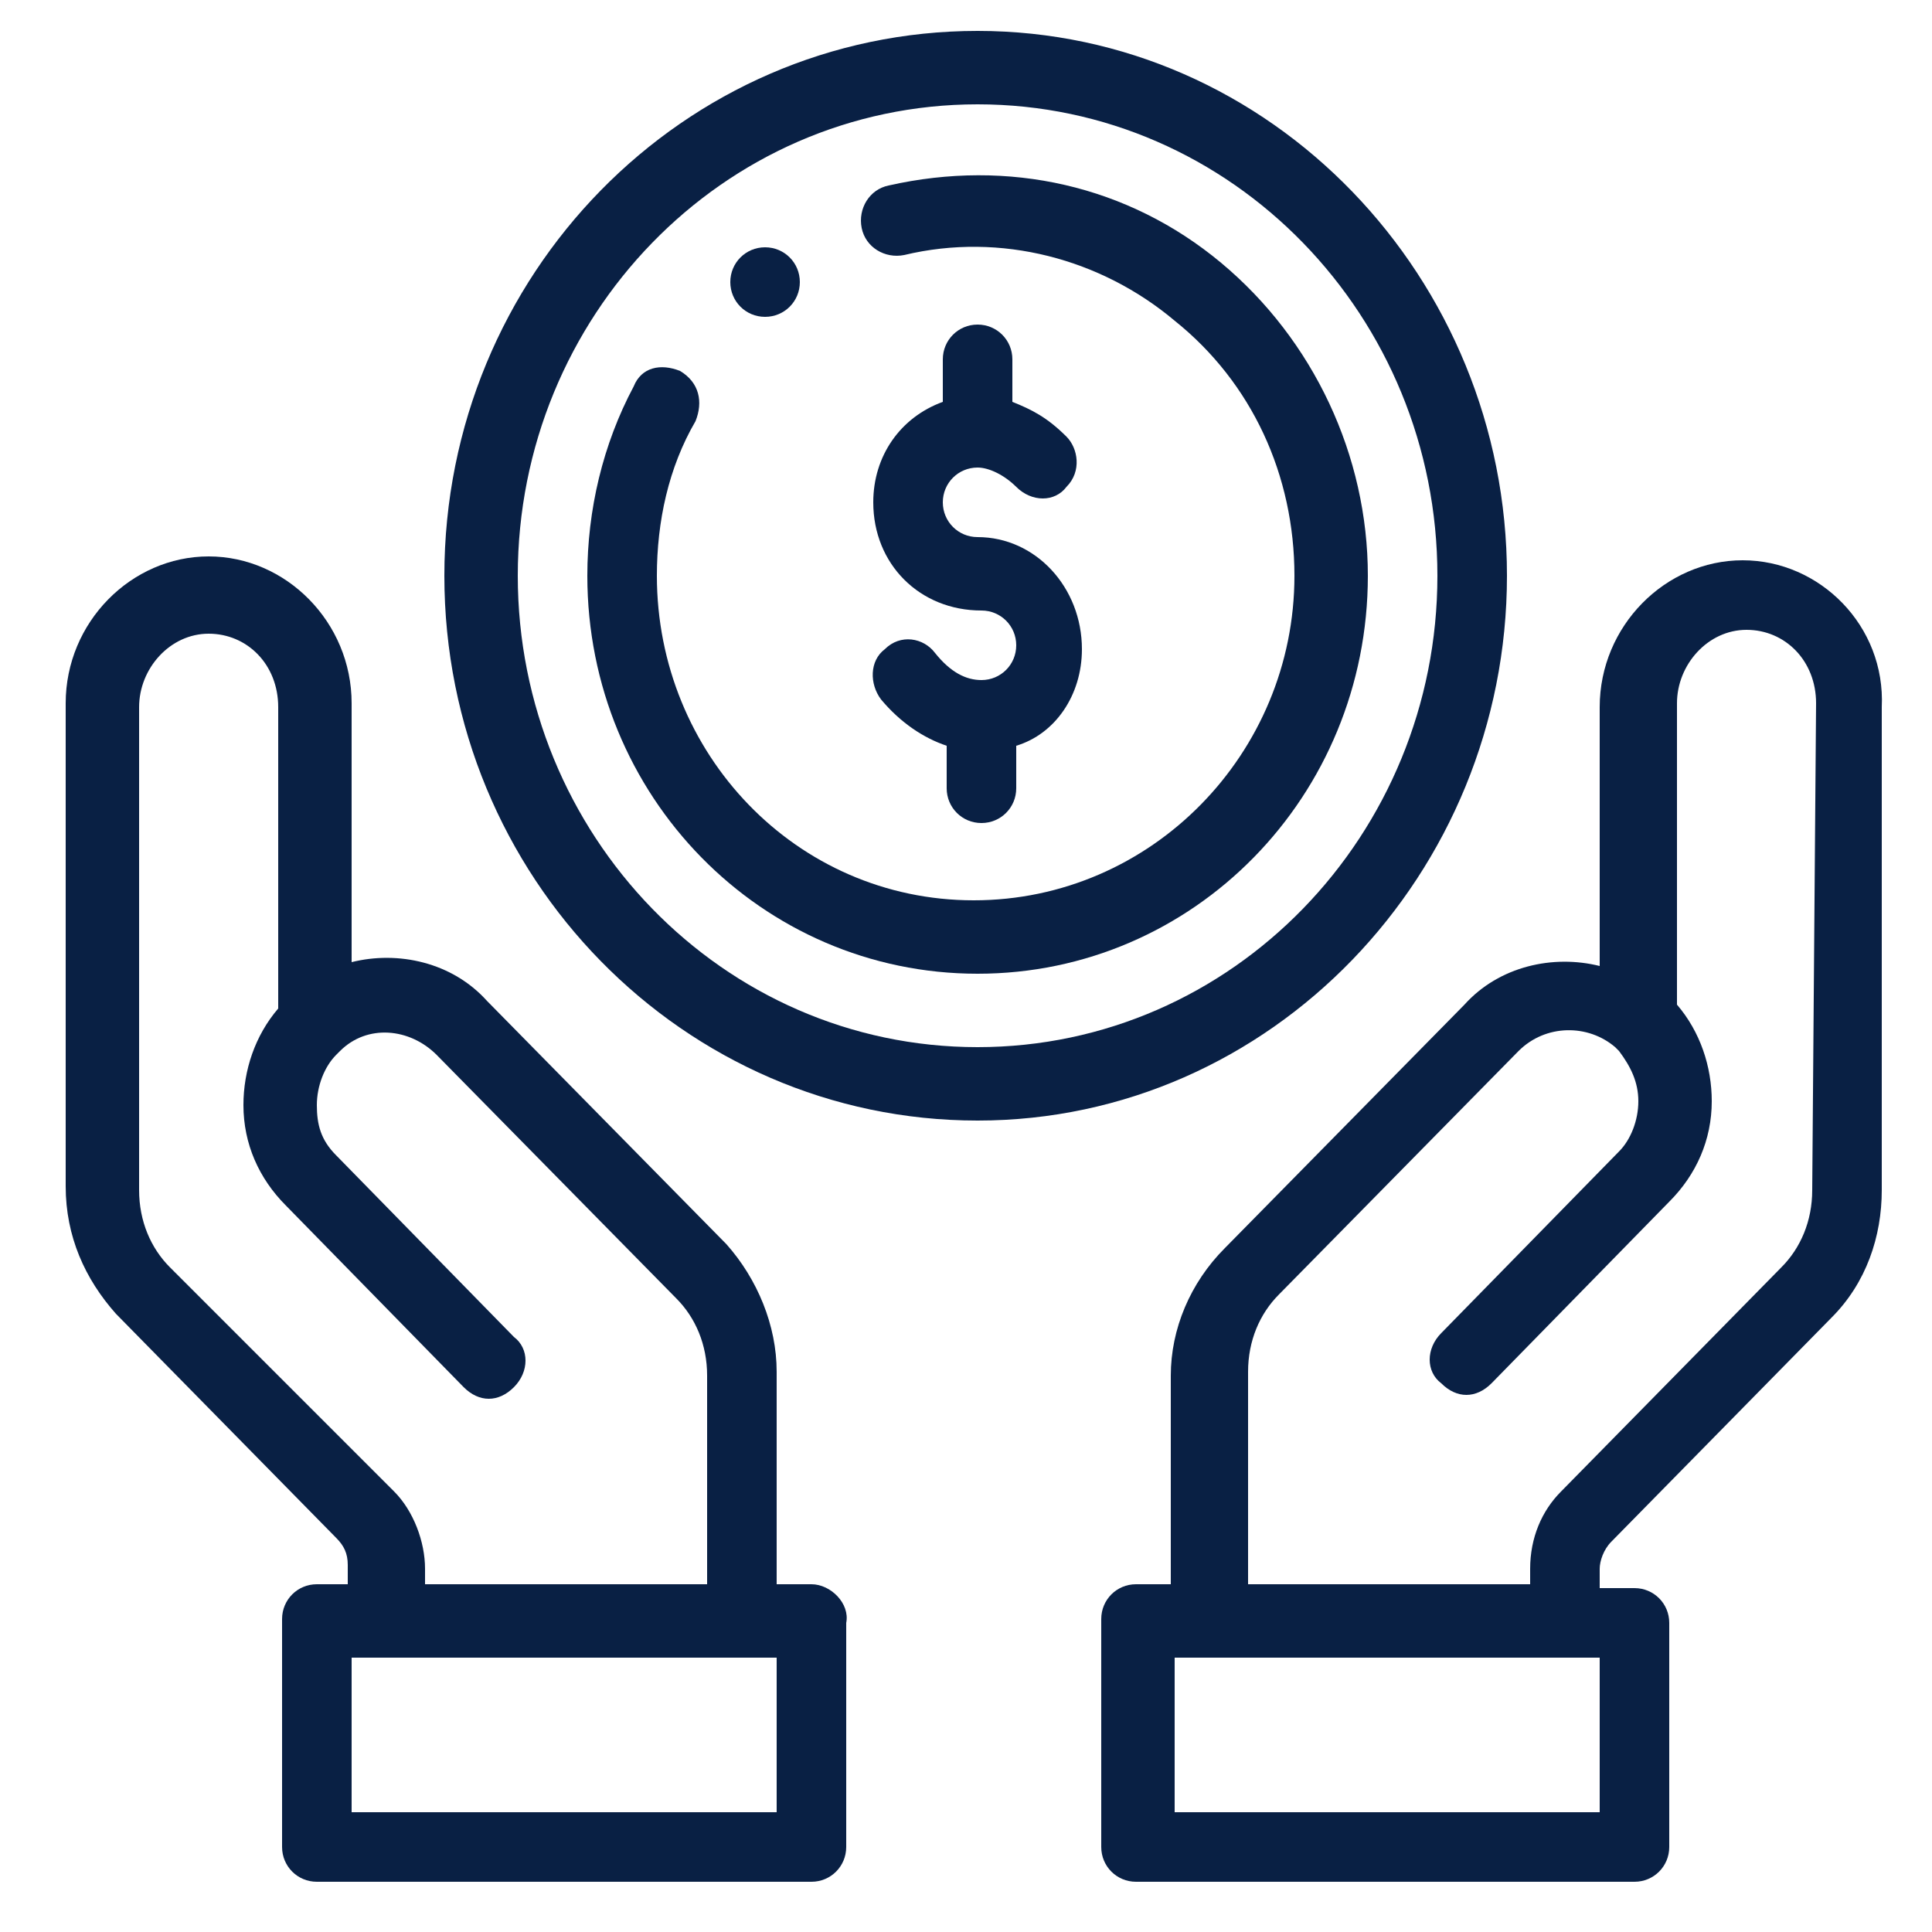 <?xml version="1.0" encoding="utf-8"?>
<!-- Generator: Adobe Illustrator 22.0.1, SVG Export Plug-In . SVG Version: 6.00 Build 0)  -->
<svg version="1.1" id="Capa_1" xmlns="http://www.w3.org/2000/svg" xmlns:xlink="http://www.w3.org/1999/xlink" x="0px" y="0px"
	 viewBox="0 0 50 50" style="enable-background:new 0 0 50 50;" xml:space="preserve">
<style type="text/css">
	.st0{display:none;}
	.st1{display:inline;}
	.st2{fill:#02B42F;}
	.st3{display:inline;fill:#02B42F;}
	.st4{fill:#092044;}
</style>
<g id="Capa_1_1_" class="st0">
	<g class="st1">
		<path class="st2" d="M20.1,35.7L20.1,35.7c-2.9,0.1-5.1,0.9-6.3,2.4v-1.6c3.6-0.3,6.3-3.3,6.3-6.9c0-3.8-3.1-6.9-6.9-6.9
			s-6.9,3.1-6.9,6.9c0,3.5,2.7,6.5,6.2,6.9v1.6C11.2,36.5,9,35.7,6,35.6c-0.2,0-0.4,0.1-0.5,0.2s-0.2,0.3-0.2,0.5
			c0,0.1,0.1,1.9,1.1,3.8c1.2,2.5,3.3,3.9,6,4.1v4.2c0,0.4,0.3,0.7,0.7,0.7c0.4,0,0.7-0.3,0.7-0.7v-4.1c2.6-0.2,4.7-1.7,5.9-4.1
			c1-1.9,1.1-3.7,1.1-3.8c0-0.2-0.1-0.4-0.2-0.5C20.5,35.7,20.4,35.7,20.1,35.7z M7.7,39.5c-0.5-1-0.7-1.9-0.9-2.5
			c2.3,0.2,3.9,1,4.8,2.2c0.9,1.3,0.8,2.8,0.7,3.7C10.2,42.6,8.7,41.5,7.7,39.5z M7.6,29.6c0-3.1,2.5-5.6,5.6-5.6s5.6,2.5,5.6,5.6
			s-2.5,5.6-5.6,5.6S7.6,32.6,7.6,29.6z M19.4,37.1c-0.1,0.6-0.4,1.6-0.9,2.5c-1,2-2.6,3.1-4.6,3.3c-0.1-0.8-0.2-2.4,0.7-3.7
			C15.5,38,17.1,37.3,19.4,37.1z"/>
		<path class="st2" d="M45,13.8l-3.9-3.8c-0.3-0.2-0.7-0.2-0.9,0l-3.8,3.7c-0.2,0.2-0.3,0.5-0.2,0.8c0.1,0.3,0.4,0.4,0.7,0.4
			l1.4-0.1l0,0.1c-0.3,4.4-3.9,7.8-8.3,7.8c-3,0-5.8-1.6-7.3-4.2c-0.1-0.2-0.2-0.3-0.4-0.3c-0.2,0-0.4,0-0.5,0.1
			c-0.2,0.1-0.3,0.2-0.3,0.4s0,0.4,0.1,0.5c1.7,3,5,4.9,8.4,4.9c5.1,0,9.4-4,9.7-9.1l0.1-0.8c0-0.2,0-0.4-0.2-0.5s-0.3-0.2-0.5-0.2
			l-0.4,0l2.1-2l2.2,2.1c-0.2,0-0.4,0.1-0.5,0.2s-0.2,0.3-0.2,0.5l0,1.1c-0.2,3.1-1.6,5.9-3.9,8c-2.3,2.1-5.3,3.3-8.4,3.3
			c-2.4,0-4.7-0.7-6.7-2c-1.9-1.3-3.5-3-4.5-5.1c-0.2-0.3-0.6-0.5-0.9-0.3c-0.2,0.1-0.3,0.2-0.4,0.4s0,0.4,0,0.5
			c1.1,2.3,2.8,4.3,5,5.7c2.1,1.3,4.5,2.1,6.9,2.2v5.3c-1.5-1.9-4.2-3-7.9-3.1c-0.2,0-0.4,0.1-0.5,0.2c-0.1,0.1-0.2,0.3-0.2,0.5
			c0,0.1,0.2,2.2,1.3,4.4c1.1,2,3.2,4.4,7.2,4.8v8.3c0,0.4,0.3,0.7,0.7,0.7s0.7-0.3,0.7-0.7v-8.3c4.1-0.3,6.2-2.7,7.3-4.8
			c1.2-2.2,1.3-4.4,1.3-4.4c0-0.2,0-0.4-0.2-0.5c-0.1-0.1-0.3-0.2-0.5-0.2c-3.8,0.2-6.5,1.2-8,3.2V28c3.2-0.2,6.1-1.5,8.5-3.6
			c2.5-2.3,4-5.5,4.3-9V15l1.1,0c0,0,0,0,0,0c0.3,0,0.5-0.2,0.6-0.4C45.3,14.3,45.2,14,45,13.8z M31.7,34.4c1.1-1.6,3.2-2.5,6.2-2.8
			c-0.1,0.8-0.4,2-1.1,3.2c-1.3,2.4-3.3,3.7-6,4C30.7,37.8,30.5,36,31.7,34.4z M29.3,38c0,0.3-0.1,0.5-0.1,0.8
			c-2.7-0.3-4.7-1.6-5.9-4c-0.6-1.2-0.9-2.4-1.1-3.1c3,0.2,5.1,1.2,6.2,2.8c0.5,0.7,0.8,1.6,0.9,2.6V38z"/>
		<path class="st2" d="M18.7,18.7c0.1,0.1,0.3,0.2,0.5,0.2s0.4-0.1,0.5-0.2l4-3.9c0-0.1,0.1-0.1,0.1-0.2c0.1-0.2,0.1-0.4,0-0.6
			c-0.1-0.2-0.4-0.4-0.6-0.4h0l0,0l-1.4,0.1l0-0.1c0.3-4.4,4-7.8,8.3-7.8h0.1c3,0,5.8,1.7,7.2,4.3c0.1,0.2,0.2,0.3,0.4,0.3
			c0.2,0.1,0.4,0,0.5-0.1c0.3-0.2,0.4-0.6,0.3-0.9c-1.7-3-4.9-4.9-8.4-5c0,0,0,0-0.1,0c-5.1,0-9.3,3.9-9.7,9l-0.1,0.8
			c0,0.2,0,0.4,0.2,0.5c0.1,0.1,0.1,0.1,0.2,0.2S21,15,21,15h0l0,0l0.4,0l-2.3,2.3l-2.3-2.4l0.4,0c0.4,0,0.6-0.3,0.6-0.7v-1.1
			c0.3-3.1,1.7-5.9,4-8c2.3-2.1,5.2-3.2,8.3-3.2h0.1c2.4,0,4.7,0.7,6.7,2c1.9,1.3,3.5,3.1,4.4,5.2c0.2,0.3,0.6,0.5,0.9,0.3
			s0.5-0.6,0.3-0.9c-1.1-2.3-2.8-4.3-4.9-5.7c-2.2-1.5-4.8-2.2-7.4-2.3h-0.1c-3.4,0-6.7,1.3-9.2,3.6c-2.5,2.3-4.1,5.5-4.4,9v0.5
			l-1.3,0.1c-0.3,0-0.5,0.2-0.6,0.4s0,0.5,0.1,0.7L18.7,18.7z"/>
		<path class="st2" d="M32.3,12.3c0.3,0,0.7-0.2,0.7-0.7s-0.3-0.7-0.7-0.7h-1.9V9.3c0-0.4-0.2-0.7-0.6-0.7c-0.5,0-0.6,0.2-0.6,0.7
			v1.6h-1.9c-0.4,0-0.6,0.3-0.6,0.7v2.3c0,0.4,0.3,0.7,0.6,0.7h4.4v0.9h-4.4c-0.3,0-0.6,0.2-0.6,0.7c0,0.5,0.3,0.7,0.6,0.7h1.9v1.6
			c0,0.4,0.2,0.7,0.6,0.7c0.5,0,0.6-0.2,0.6-0.7V17h1.9c0.3,0,0.7-0.3,0.7-0.7v-2.3c0-0.4-0.3-0.7-0.7-0.7h-4.4v-0.9
			C27.8,12.3,32.3,12.3,32.3,12.3z"/>
		<path class="st2" d="M13.7,33.4v-1.4h1.6c0.3,0,0.5-0.3,0.5-0.6v-1.9c0-0.3-0.2-0.6-0.5-0.6h-3.6v-0.8h3.6c0.3,0,0.5-0.2,0.5-0.6
			s-0.2-0.6-0.5-0.6h-1.6v-1.4c0-0.4-0.1-0.6-0.5-0.6s-0.5,0.2-0.5,0.6v1.4h-1.6c-0.3,0-0.5,0.3-0.5,0.6v1.9c0,0.3,0.2,0.6,0.5,0.6
			h3.6v0.8h-3.6c-0.3,0-0.5,0.2-0.5,0.6s0.2,0.6,0.5,0.6h1.6v1.4c0,0.4,0.1,0.6,0.5,0.6S13.7,33.8,13.7,33.4z"/>
	</g>
</g>
<g id="Capa_2_1_" class="st0">
	<path class="st3" d="M49.4,31.8c-0.2-1.1-0.9-2-1.9-2.4c-1-0.4-2.1-0.3-3.1,0.3c-1.3,0.9-2.6,1.7-3.9,2.6c-0.6,0.4-1.2,0.8-1.8,1.2
		c0,0,0,0-0.1,0V21.8c0.1,0.1,0.2,0.2,0.3,0.3c0.5,0.5,1,0.9,1.5,1.3c1.1,1,2.7,0.9,3.7-0.2c1-1.1,1-2.7,0-3.7
		c-1.1-1.1-2.2-2.1-3.3-3.2l-0.7-0.7c-0.4-0.4-1-0.4-1.3,0c-0.4,0.4-0.3,0.9,0.1,1.3c0.1,0.1,0.2,0.2,0.3,0.3l3.6,3.4
		c0.3,0.3,0.4,0.6,0.3,0.9c0,0.1-0.2,0.6-0.6,0.5c-0.3,0-0.6-0.2-0.9-0.4c-4.4-4.1-8.8-8.2-13.1-12.3L26,7.2c-0.7-0.6-1.1-0.6-1.8,0
		L10.3,20.4c-0.6,0.6-1.2,1.1-1.8,1.7c-0.3,0.3-0.7,0.3-1,0.1C7.2,22,7,21.6,7.2,21.3c0.1-0.2,0.2-0.4,0.5-0.6
		c4-3.8,8.1-7.6,12.1-11.4l4.5-4.3c0.6-0.6,1-0.6,1.6,0l7.5,7.1c0.7,0.7,1.5,1.4,2.2,2.1c0.2,0.2,0.5,0.3,0.7,0.3
		c0.2,0,0.5-0.1,0.6-0.3c0.3-0.4,0.3-0.9,0-1.3c0-0.1-0.1-0.1-0.2-0.2l-3.2-3c-2.2-2-4.3-4.1-6.5-6.1c-1.2-1.1-2.7-1.1-3.9,0
		c-0.4,0.4-0.9,0.8-1.3,1.2l-3.6,3.4v0c0-1.2-0.5-1.7-1.7-1.7c-1.1,0-2.2,0-3.3,0c-1.2,0-1.7,0.5-1.7,1.7V9c0,1.6,0,3.2,0,4.9
		c0,0.3-0.1,0.5-0.3,0.7c-1.2,1.1-2.3,2.2-3.5,3.2l-1.7,1.6C5.4,20.2,5.1,21,5.3,22c0.2,1,0.9,1.7,1.8,2C8,24.3,9,24.1,9.7,23.4
		c0.5-0.4,0.9-0.9,1.4-1.3l0.3-0.3v5.1l-2.7-0.1c0-0.1,0-0.2,0-0.2c-0.1-1.4-1-2.4-2.3-2.6c-1-0.1-2.1-0.1-3.1,0
		c-1.1,0.1-1.9,0.8-2.3,2.2l0,11.6l0.1,0.1c0.2,0.2,0.6,0.7,1.2,0.5c0.6-0.2,0.6-0.8,0.6-1.2c0-3.4,0-6.7,0-10.1
		c0-1,0.2-1.2,1.2-1.2h0.2c0.5,0,1,0,1.4,0c0.7,0,1,0.3,1,1c0,3.8,0,7.6,0,11.4v3.3c0,0.4,0,0.8,0,1.2c0,0.6-0.3,1-0.9,1
		c-0.7,0-1.4,0-2,0c-0.6,0-0.9-0.3-0.9-0.9c0-0.2,0-0.5,0-0.7V42c0-0.3,0-0.9-0.5-1.2c-0.6-0.3-1,0.1-1.2,0.4L1,41.3v2.1l0.1,0.1
		c0,0,0,0,0,0c0.4,1.3,1.3,2,2.6,2c0.5,0,0.9,0,1.4,0h0.4c1.8,0,2.7-0.8,3-2.5l6.2,2.4c1.1,0.4,2.2,0.8,3.3,1.3
		c0.5,0.2,1,0.3,1.5,0.3c0.6,0,1.2-0.1,1.8-0.2c0.2,0,0.4-0.1,0.6-0.1c1.5-0.2,3.1-0.4,4.6-0.7c2.5-0.4,5.1-0.7,7.6-1.1
		c2.3-0.3,4-1.1,5.3-2.5c0.5-0.5,1.1-1,1.7-1.5c0.3-0.2,0.5-0.5,0.8-0.7l6.2-5.6C49.3,33.9,49.6,32.9,49.4,31.8z M28,23.2v8
		l-5.7-0.7v-7.4C22.3,23.2,28,23.2,28,23.2z M36.9,34.4c0,0.3-0.1,0.4-0.2,0.5c-0.2,0.1-0.3,0.2-0.5,0.3c-0.8,0.8-1.7,0.8-2.8,0.6
		l0-0.1c0-0.2,0-0.4-0.1-0.6c-0.3-1.8-1.4-3-3.2-3.6c-0.2-0.1-0.2-0.1-0.2-0.3c0-2,0-3.9,0-5.9l0-2.1c0-1.5-0.5-2-1.9-2l0,0l-5.7,0
		c-0.7,0-1.1,0.1-1.4,0.4c-0.3,0.3-0.4,0.7-0.4,1.4l0,7.1c-0.1,0-0.1,0-0.2,0c-0.2-0.1-0.5-0.2-0.7-0.3c-0.6-0.2-1.2-0.4-1.8-0.7
		c-1.5-0.8-2.8-1.5-4.3-1.8v-2.7c0-1.4,0-2.9,0-4.3c0-0.1,0.1-0.3,0.1-0.4c3.5-3.3,6.9-6.5,10.4-9.8L25,9.1C25,9,25.1,9,25.1,9
		l3.5,3.3c2.7,2.5,5.4,5,8,7.5c0.2,0.2,0.3,0.4,0.3,0.6C36.9,25,36.9,29.7,36.9,34.4z M29.2,33.2c1.2,0.2,2.1,1.2,2.2,2.4
		c-0.1,0-0.1,0-0.2,0c-3.8-0.3-7.6-0.7-11.3-1l-0.7-0.1c-0.5,0-1.1-0.1-1.6-0.1c-0.4,0-0.7,0-0.9,0.2c-0.2,0.2-0.3,0.4-0.3,0.6
		c0,0.5,0.4,1,1,1l3.7,0.3c1.4,0.1,2.8,0.2,4.1,0.4c0.9,0.1,1.8,0.2,2.6,0.2c1.4,0.1,2.8,0.3,4.3,0.4c1,0.1,2.1,0.1,3.1,0.2
		c0.3,0,0.7-0.2,0.9-0.3c3.1-2,6.2-4.1,9.2-6.2c0.5-0.3,0.9-0.4,1.3-0.3c0.5,0.1,0.8,0.5,0.9,1c0.1,0.5,0,0.9-0.4,1.3
		c-0.6,0.6-1.3,1.2-2,1.8c-0.3,0.2-0.5,0.5-0.8,0.7c-0.6,0.6-1.3,1.1-1.9,1.7c-1.4,1.3-2.9,2.6-4.3,3.9c-1,1-2.3,1.5-3.9,1.7
		c-2.6,0.4-5.3,0.7-7.9,1.1c-1.2,0.2-2.4,0.3-3.5,0.5c-0.2,0-0.5,0.1-0.7,0.1c-0.6,0.1-1.3,0.2-2,0.2c-0.5,0-1,0-1.4-0.2
		c-2.4-0.9-4.8-1.8-7.2-2.7l-2.6-1c-0.2-0.1-0.2-0.1-0.2-0.2c0-3.2,0-6.4,0-9.6v-2.6c2.7-0.1,5,0.4,7,1.5c2.2,1.3,4.8,2.1,7.9,2.3
		c1.8,0.2,3.5,0.4,5.2,0.6L29.2,33.2z M13.5,12.5V8.3h2.8v0.2c0,0.4,0,0.9,0,1.3c0,0,0,0.1-0.1,0.1C15.3,10.8,14.4,11.7,13.5,12.5z"
		/>
</g>
<g id="Capa_3" class="st0">
	<g class="st1">
		<path class="st2" d="M19.8,7.1c0.5,0,0.9,0,1.5,0c0,3,0,5.9,0,8.8c0.6,0,1.1,0,1.6,0c0-0.2,0-0.4,0-0.5c0-1.7,0-3.3,0-5
			c0-1.3,0-2.6,0-3.9c0-0.6-0.3-0.9-0.9-0.9c-0.1,0-0.2,0-0.2,0c0.9-0.9,1.9-1.8,2.7-2.7c0.9,0.9,1.8,1.8,2.7,2.7
			c-0.9,0.1-1,0.3-1,1.3c0,2.9,0,5.7,0,8.6c0,0.2,0,0.4,0,0.6c0.6,0,1.1,0,1.6,0c0-2.9,0-5.8,0-8.8c0.5,0,1,0,1.5,0
			c0.4,0,0.7-0.1,0.8-0.5s0-0.7-0.2-0.9c-1.6-1.6-3.3-3.2-4.9-4.9c-0.3,0-0.6,0-0.9,0c-1.6,1.6-3.2,3.2-4.9,4.8
			c-0.3,0.3-0.4,0.6-0.3,1C19.1,7,19.4,7.1,19.8,7.1z"/>
		<path class="st2" d="M37.4,33.8c-1.3-0.9-2.6-1.8-3.8-2.7c-0.2-0.1-0.3-0.4-0.3-0.6c0-1.3,0-2.6,0-3.9c0-0.6-0.3-0.9-0.8-0.9
			c-1,0-2.1,0-3.1,0c-0.6,0-0.8,0.3-0.9,0.9c0,0.3,0,0.5,0,0.9c-0.2-0.1-0.3-0.2-0.5-0.3c-1-0.7-1.9-1.4-2.9-2
			c-0.5-0.4-0.8-0.4-1.3,0c-4,2.9-8.1,5.7-12.1,8.6c-0.2,0.2-0.5,0.4-0.6,0.6c-0.6,0.8-0.6,2.1,0.1,2.8c0.7,0.8,1.9,1,2.9,0.3
			c0.5-0.3,1-0.7,1.6-1.2c0,0.3,0,0.4,0,0.6c0,3.3,0,6.7,0,10c0,1.3,0.6,1.9,1.9,1.9c4.6,0,9.2,0,13.8,0c1.3,0,1.9-0.6,1.9-1.9
			c0-3.3,0-6.7,0-10c0-0.2,0-0.4,0-0.7c0.6,0.4,1,0.8,1.5,1.1c0.6,0.5,1.3,0.6,2,0.3c0.8-0.3,1.3-0.8,1.5-1.7
			C38.5,35.1,38.2,34.3,37.4,33.8z M31.6,27.2c0,0.8,0,1.6,0,2.4c-0.5-0.4-1-0.7-1.4-1c-0.1-0.1-0.2-0.2-0.2-0.4c0-0.4,0-0.7,0-1.1
			C30.6,27.2,31.1,27.2,31.6,27.2z M23.6,47.2c-1,0-2.1,0-3.1,0c0-1.6,0-3.2,0-4.8c0.8,0,1.6,0,2.4,0c0.2,0,0.5,0,0.7,0
			C23.6,44,23.6,45.6,23.6,47.2z M31.6,47.2c-2.1,0-4.2,0-6.4,0c0-0.2,0-0.3,0-0.5c0-1.6,0-3.2,0-4.9c0-0.7-0.3-1-1-1
			c-1.5,0-2.9,0-4.4,0c-0.8,0-1,0.3-1,1c0,1.8,0,3.5,0,5.3c-0.5,0-1,0-1.6,0c0-0.2,0-0.3,0-0.5c0-3.7,0-7.5,0-11.2
			c0-0.3,0.1-0.5,0.4-0.7c2.3-1.7,4.5-3.3,6.9-5c1.8,1.3,3.5,2.6,5.3,3.9c0.5,0.4,1.1,0.8,1.7,1.2c0.1,0.1,0.2,0.3,0.2,0.5
			c0,3.9,0,7.8,0,11.7C31.7,47.1,31.6,47.1,31.6,47.2z M36.6,35.9c-0.2,0.3-0.6,0.3-1,0.1c-1.4-1-2.8-2-4.2-3
			c-2.1-1.5-4.2-3.1-6.3-4.6c-0.6-0.5-0.8-0.5-1.5,0c-3.4,2.5-6.8,5-10.2,7.5c-0.6,0.4-0.9,0.4-1.2,0.1s-0.1-0.7,0.4-1.1
			c3.8-2.7,7.6-5.4,11.4-8c0.1-0.1,0.2-0.1,0.4-0.2c2.4,1.7,4.8,3.4,7.1,5c1.5,1.1,3,2.1,4.5,3.2c0.1,0.1,0.2,0.1,0.3,0.2
			C36.8,35.2,36.8,35.6,36.6,35.9z"/>
		<path class="st2" d="M45.8,13.7c-1.5-1.5-3-3-4.5-4.6c-0.5-0.5-0.9-0.5-1.4,0c-1.5,1.5-3,3-4.5,4.6c-0.3,0.3-0.5,0.6-0.3,1
			c0.2,0.4,0.5,0.5,0.9,0.5c0.5,0,0.9,0,1.5,0c0,3,0,5.9,0,8.8c0.6,0,1.1,0,1.6,0c0-3.2,0-6.4,0-9.6c0-0.4-0.3-0.7-0.7-0.8
			c-0.1,0-0.3,0-0.4-0.1c0.9-0.9,1.8-1.8,2.7-2.7c0.9,0.9,1.8,1.8,2.7,2.7c-1,0.2-1.1,0.3-1.1,1.4c0,2.8,0,5.6,0,8.5
			c0,0.2,0,0.4,0,0.6c0.6,0,1.1,0,1.6,0c0-2.9,0-5.8,0-8.8c0.5,0,1,0,1.4,0c0.4,0,0.7-0.1,0.9-0.5C46.2,14.2,46,13.9,45.8,13.7z"/>
		<path class="st2" d="M12.6,20c-0.8,0-1,0.2-1,1.2c0,2.9,0,5.8,0,8.7c0,0.2,0,0.3,0,0.5c0.6,0,1.1,0,1.6,0c0-2.9,0-5.8,0-8.8
			c0.5,0,1,0,1.4,0c0.4,0,0.8-0.1,0.9-0.5c0.2-0.4,0-0.7-0.3-1c-1.5-1.5-3-3-4.5-4.5c-0.5-0.5-0.9-0.5-1.4,0c-1.5,1.5-3,3-4.5,4.5
			c-0.3,0.3-0.5,0.6-0.3,1c0.2,0.4,0.5,0.5,0.9,0.5c0.5,0,0.9,0,1.4,0c0,3,0,5.9,0,8.8c0.6,0,1.1,0,1.6,0c0-1.5,0-2.9,0-4.3
			c0-1.7,0-3.4,0-5.1c0-0.7-0.3-1-0.9-1c-0.1,0-0.1,0-0.1,0c0.9-0.9,1.8-1.9,2.6-2.6C10.9,18.2,11.8,19.1,12.6,20z"/>
		<path class="st2" d="M37.3,28.7c0.5,0,1,0,1.5,0c0-1.1,0-2.1,0-3.1c-0.5,0-1,0-1.5,0C37.3,26.7,37.3,27.7,37.3,28.7z"/>
		<path class="st2" d="M27.6,20.7c0-1.1,0-2.1,0-3.1c-0.5,0-1,0-1.5,0c0,1.1,0,2.1,0,3.1C26.6,20.7,27.1,20.7,27.6,20.7z"/>
		<path class="st2" d="M22.8,17.6c-0.5,0-1,0-1.5,0c0,0.5,0,1,0,1.5c0.5,0,1,0,1.5,0C22.8,18.6,22.8,18.1,22.8,17.6z"/>
		<path class="st2" d="M37.3,32c0.5,0,1,0,1.5,0c0-0.5,0-1,0-1.5c-0.5,0-1,0-1.5,0C37.3,31,37.3,31.5,37.3,32z"/>
		<path class="st2" d="M6.9,32c0,0.5,0,1,0,1.5c0.5,0,1,0,1.5,0c0-0.5,0-1,0-1.5C7.9,32,7.4,32,6.9,32z"/>
		<path class="st2" d="M42.1,33.6c0.5,0,1,0,1.5,0c0-0.5,0-1,0-1.5c-0.5,0-1,0-1.5,0C42.1,32.6,42.1,33,42.1,33.6z"/>
		<path class="st2" d="M6.9,36.8c0.5,0,1,0,1.5,0c0-0.5,0-1,0-1.5c-0.6,0-1.1,0-1.6,0C6.9,35.8,6.9,36.3,6.9,36.8z"/>
		<path class="st2" d="M6.9,40c0.5,0,1,0,1.5,0c0-0.5,0-1,0-1.5c-0.5,0-1,0-1.5,0C6.9,39,6.9,39.5,6.9,40z"/>
		<path class="st2" d="M22.8,22.3c0-0.5,0-1,0-1.5c-0.5,0-1,0-1.5,0c0,0.5,0,1,0,1.5C21.8,22.3,22.3,22.3,22.8,22.3z"/>
		<path class="st2" d="M43.7,27.2c-0.5,0-1,0-1.5,0c0,0.5,0,1,0,1.5c0.5,0,1,0,1.5,0C43.7,28.2,43.7,27.7,43.7,27.2z"/>
		<path class="st2" d="M27.7,36c0-1.8-1.5-3.2-3.2-3.2c-1.8,0-3.2,1.5-3.2,3.2c0,1.8,1.5,3.2,3.2,3.2C26.2,39.2,27.7,37.7,27.7,36z
			 M24.5,37.6c-0.9,0-1.6-0.7-1.6-1.6c0-0.9,0.7-1.6,1.6-1.6c0.9,0,1.6,0.7,1.6,1.6C26.1,36.9,25.3,37.6,24.5,37.6z"/>
		<path class="st2" d="M30,40.8c-0.5,0-1,0-1.5,0c-0.5,0-1.1,0-1.6,0c-0.6,0-0.9,0.3-0.9,0.8c0,1,0,2.1,0,3.1c0,0.6,0.3,0.9,0.9,0.9
			c1,0,2,0,3,0c0.6,0,0.9-0.3,0.9-0.9c0-1,0-2,0-3C30.9,41.1,30.6,40.8,30,40.8z M29.2,44c-0.5,0-1,0-1.5,0c0-0.5,0-1,0-1.5
			c0.5,0,1,0,1.5,0C29.2,42.9,29.2,43.4,29.2,44z"/>
	</g>
</g>
<g id="Capa_4" class="st0">
	<g class="st1">
		<path class="st2" d="M49,28.1c-0.4-1.2-1.3-2-2.6-2.3c-0.2,0-0.3-0.1-0.5-0.2c-0.2-0.1-0.3-0.1-0.5-0.2c-0.4-0.1-0.6-0.3-0.7-0.7
			c-0.6-1.7-1.5-3.3-2.8-4.6c-0.1-0.1-0.2-0.2-0.1-0.5c0.4-1.9,0.4-3.4,0.2-4.8c-0.2-1.8-1-2.4-2.8-2.2c-0.1,0-0.2,0-0.3,0.1
			c-2.1,0.4-4.1,1.3-5.7,2.1c-0.5,0.2-0.8,0.1-1.2,0c-0.1,0-0.1,0-0.2-0.1c0-0.1,0.1-0.2,0.1-0.3L32,14c0.2-0.8,0.3-1.5,0.5-2.3
			c0-0.3,0-0.5-0.2-0.7c-0.2-0.2-0.4-0.3-0.7-0.4c-0.5,0-0.9,0.3-1,0.8c0,0.1,0,0.2,0,0.3l0,0.1c-0.3,2.9-1.8,5.1-4.5,6.4
			c-0.3,0.1-0.6,0.1-1,0.1c-1.4,0-2.8,0-4.5,0h-0.1c-0.2,0-0.5,0-0.7-0.1c-3.2-1.3-5.1-4.7-4.6-8.2c0.5-3.3,3-5.9,6.2-6.5
			s6.5,0.9,8.1,3.8l0,0.1c0.1,0.1,0.1,0.2,0.2,0.3c0.3,0.4,0.8,0.5,1.2,0.3s0.6-0.7,0.4-1.2c-0.1-0.2-0.2-0.4-0.3-0.6
			c-2-3.4-5.8-5.2-9.6-4.6c-3.8,0.6-6.4,2.8-7.6,6.3c-1.2,3.6-0.5,6.8,2.1,9.7c0.4,0.4,0.8,0.7,1.2,1.1c0.1,0.1,0.1,0.1,0.2,0.2
			c-0.3,0.1-0.5,0.2-0.8,0.2c-0.5,0.2-0.7,0.6-0.5,1.1c0.1,0.5,0.5,0.7,1,0.6c0.1,0,0.2,0,0.4-0.1c0.1,0,0.2,0,0.2-0.1
			c0.4-0.1,0.8-0.2,1.2-0.2c0.9-0.2,1.8-0.4,2.8-0.5c2.2-0.2,4.4,0,6.9,0.8c0.8,0.2,1.2-0.1,1.4-0.5c0.2-0.6-0.1-1-0.8-1.2
			c-0.2,0-0.3-0.1-0.5-0.1c0.1-0.1,0.2-0.2,0.4-0.3c0.5-0.5,1.1-1,1.5-1.6c0.4-0.5,0.6-0.5,1-0.4l0.1,0c0.1,0,0.1,0,0.1,0l0,0
			c0,0,0,0,0,0.2l0,0.5c-0.1,0.8-0.1,1.5-0.1,2.3c0.2,2.5,2,4.4,4.5,4.8c2.6,0.5,4.2-0.3,5.1-2.4c0.7,0.8,1.4,2.1,1.8,3.4
			c0.3,0.9,0.9,1.5,1.8,1.7c0.5,0.2,1.1,0.4,1.7,0.5c0.6,0.2,0.8,0.5,0.8,1.1c0,1,0,1.9,0,2.8c0,0.7-0.2,1-0.9,1.2
			c-0.9,0.3-1.8,0.6-2.7,0.8c-0.7,0.2-1.2,0.6-1.5,1.1c-1.2,2.1-3,3.7-5.3,4.9c-0.6,0.3-0.9,0.8-1.1,1.5c-0.2,0.9-0.3,1.7-0.5,2.6
			c-0.1,0.7-0.2,1.3-0.4,2c0,0.3-0.1,0.3-0.3,0.3c-0.9,0-1.8,0-2.7,0c-0.3,0-0.3,0-0.4-0.3c-0.1-0.8-0.3-1.6-0.4-2.3l0-0.2
			c-0.2-0.8-0.8-1.3-1.6-1.2c-2.3,0.3-4.6,0.4-7.1,0.2c-1-0.1-1.5,0.3-1.7,1.3l-0.1,0.7c-0.1,0.5-0.2,1-0.3,1.6
			c0,0.2-0.1,0.3-0.3,0.3c-0.8,0-1.7,0-2.8,0c-0.2,0-0.3,0-0.3-0.2c-0.1-0.6-0.2-1.2-0.3-1.8c-0.2-0.8-0.3-1.7-0.5-2.5
			c-0.1-0.8-0.5-1.3-1.2-1.7c-1.6-0.9-2.9-2-3.9-3.4C8.9,34,8.2,31,8.7,27.2c0.4-3,1.6-5.4,3.7-7.3c0.4-0.4,0.9-0.7,1.4-1.1
			c0.2-0.1,0.4-0.3,0.6-0.5c0.5-0.4,0.6-0.9,0.4-1.3s-0.8-0.5-1.4-0.2c0,0-0.1,0-0.1,0.1C10,19,7.9,22,7,25.8
			c-0.3-1.1-0.9-1.9-1.9-2.3c-1.1-0.5-2.2,0-2.8,1.2c-0.6,1-0.3,2,0.8,2.7c0.3,0.2,0.7,0.4,1.1,0.5c0.2,0,0.3,0.1,0.4,0.2
			c0,0,0.1,0,0.1,0c-0.5,0.6-1.2,1-2.2,1.1c-1,0.1-1,0.8-1,1c0,0.6,0.5,0.9,1.1,0.9c0,0,0,0,0,0c1,0,1.9-0.4,2.5-1
			c0.3-0.3,0.6-0.6,0.9-1c0.2-0.2,0.3-0.4,0.5-0.5c0,0,0,0,0.1,0c0,0,0,0,0,0l0.2,0l0,0l-0.3,0c-0.2,5.8,2.2,10.2,7,13.1
			c0.1,0.1,0.2,0.3,0.3,0.4c0.3,1.2,0.5,2.4,0.7,3.7l0.1,0.5c0.2,1.2,0.9,1.8,2.1,1.8c0.7,0,1.4,0,2.1,0h0.4c1.5,0,2.1-0.5,2.4-2
			l0.4-1.8h6.8l0.1,0.5c0.1,0.6,0.2,1.2,0.3,1.7c0.2,1,0.9,1.6,2,1.6c0.4,0,0.8,0,1.2,0c0.3,0,0.6,0,0.9,0h0.7c1.4,0,2-0.5,2.3-1.9
			l0.2-1c0.2-1.1,0.4-2.2,0.6-3.3c0-0.3,0.2-0.4,0.4-0.6c2.5-1.4,4.3-3.1,5.7-5.3c0.1-0.2,0.3-0.4,0.6-0.5c0.7-0.3,1.5-0.5,2.2-0.7
			c1.4-0.4,2.2-1.1,2.6-2.3L49,28.1L49,28.1z M40.3,16.3c-0.1,2.1-0.4,3.7-0.9,5.2c-0.3,0.9-0.9,1.3-1.9,1.3
			c-2.2,0.1-3.9-1.3-4.1-3.5c0-0.7,0-1.4,0.2-2.2c0-0.2,0.2-0.4,0.3-0.5l0.2-0.1c1.7-0.8,3.5-1.6,5.5-1.9c0.1,0,0.2,0,0.4,0
			c0,0,0.1,0,0.1,0c0,0,0.1,0.2,0.1,0.4c0.1,0.4,0.1,0.7,0.1,1L40.3,16.3z M3.9,25.7c0,0,0-0.1,0-0.2c0.2-0.2,0.2-0.3,0.3-0.3
			c0,0,0.1,0,0.1,0c0.4,0.2,0.6,0.5,0.7,1l-0.1,0c-0.3-0.1-0.7-0.2-1-0.4C4,25.8,4,25.7,3.9,25.7z"/>
		<path class="st2" d="M21.5,13.3c-0.2-0.1-0.7-0.3-0.9-0.1c-0.2,0.2-0.4,0.6-0.4,0.9s0.3,0.6,0.5,0.8c0.5,0.3,0.9,0.4,1.5,0.7
			c0.2,0.1,0.3,0.1,0.5,0.1c0,0.1,0,0.3,0.2,0.5c0.1,0.1,0.2,0.2,0.4,0.2c0,0,0,0,0,0c0.4,0,0.6-0.2,0.6-0.6c0,0,0.1-0.1,0.1-0.1
			c1.3-0.4,1.9-1.1,2-2.4c0.1-1.3-0.4-2.2-1.6-2.8c-0.1,0-0.1-0.1-0.2-0.1c-0.1,0-0.2-0.1-0.3-0.1c0,0-0.1-0.1-0.1,0
			c0-0.6,0-1.1,0-1.7V8.2c0,0,0,0,0,0c0.3,0.1,0.5,0.2,0.8,0.3c0.3,0.1,0.6,0.1,0.7,0s0.3-0.2,0.4-0.6c0.1-0.5-0.1-0.9-0.6-1
			c-0.4-0.1-0.7-0.2-1.1-0.3c-0.1,0-0.2-0.1-0.3-0.1c0,0,0,0,0,0c0,0,0-0.1-0.1-0.1C23.7,6.2,23.6,6,23.4,6C23.2,5.9,23,6,22.9,6
			c-0.1,0.1-0.2,0.3-0.3,0.5c0,0-0.1,0.1-0.1,0.1c-0.1,0-0.2,0.1-0.3,0.1c-0.1,0-0.2,0-0.2,0.1c-1,0.3-1.6,1-1.7,2
			c-0.1,1.1,0.3,1.9,1.2,2.3c0.2,0.1,0.3,0.1,0.5,0.2c0.1,0.1,0.3,0.1,0.4,0.2c0,0,0.1,0.1,0.1,0.1c0,0.7,0,1.3,0,2V14
			C22.3,13.9,22.1,13.8,21.5,13.3z M22.7,8.3v1.4c-0.4-0.2-0.6-0.4-0.6-0.9C22.1,8.5,22.3,8.3,22.7,8.3z M23.8,13.8v-1.7
			c0.4,0.2,0.6,0.6,0.5,1C24.3,13.5,24.1,13.7,23.8,13.8z"/>
		<path class="st2" d="M39,29.3C39,29.3,39,29.3,39,29.3c1.3,0,2.4-1.1,2.5-2.3c0-0.6-0.3-1-0.8-1.1c-0.8-0.1-1,0.6-1,0.9
			c-0.1,0.3-0.2,0.5-0.4,0.6c-0.2,0.1-0.3,0.1-0.4,0c-0.2-0.1-0.4-0.3-0.4-0.6c-0.1-0.6-0.5-0.9-1-0.9c-0.5,0.1-0.8,0.5-0.8,1.1
			C36.6,28.4,37.7,29.3,39,29.3z"/>
	</g>
</g>
<g id="Capa_5" class="st0">
	<g id="XMLID_806_" class="st1">
		<g id="XMLID_386_">
			<g id="XMLID_389_">
				<path class="st2" d="M49.2,27c-0.4-4.2-2.4-8.2-5.5-11.3c-2.6-2.6-5.9-4.2-9.3-5V8.4c1.4-0.3,2.4-1.6,2.4-3
					c0-1.7-1.4-3.1-3.2-3.1h-6.8c-1.8,0-3.2,1.4-3.2,3.1c0,1.5,1,2.7,2.4,3v2.3c-3.4,0.7-6.6,2.4-9.2,5c-0.6,0.6-1.1,1.2-1.6,1.8
					c0,0-0.1,0-0.1,0H8.6c-0.5,0-0.9,0.4-0.9,0.9s0.4,0.9,0.9,0.9h5.5c-0.7,1.1-1.2,2.3-1.7,3.5H2.2c-0.5,0-0.9,0.4-0.9,0.9
					s0.4,0.9,0.9,0.9h9.7c-0.3,1.2-0.4,2.4-0.5,3.5H7.3c-0.5,0-0.9,0.4-0.9,0.9s0.4,0.9,0.9,0.9h4.2c0.1,1.2,0.3,2.4,0.6,3.5H5.9
					C5.4,33.6,5,34,5,34.5s0.4,0.9,0.9,0.9h6.7c0.9,2.4,2.4,4.6,4.3,6.5c3.1,3,7.2,4.9,11.5,5.3c0.6,0.1,1.2,0.1,1.9,0.1
					c3.7,0,7.3-1,10.3-3c0.4-0.3,0.6-0.8,0.3-1.3c-0.3-0.4-0.9-0.5-1.3-0.3c-6.7,4.3-15.7,3.4-21.4-2.2c-6.6-6.5-6.6-17.1,0-23.6
					s17.5-6.5,24.1,0C48,22.6,49,31.4,44.6,38c-0.3,0.4-0.2,1,0.3,1.3c0.4,0.3,1,0.2,1.3-0.3C48.5,35.4,49.6,31.2,49.2,27z
					 M25.6,5.4c0-0.7,0.6-1.3,1.3-1.3h6.8c0.7,0,1.3,0.6,1.3,1.3s-0.6,1.3-1.3,1.3h-0.2h-6.4h-0.2C26.2,6.7,25.6,6.1,25.6,5.4z
					 M28,10.4V8.5h4.5v1.9C31.1,10.2,29.5,10.2,28,10.4z"/>
			</g>
			<g id="XMLID_391_">
				<path class="st2" d="M43.1,40.4c-0.2,0-0.5,0.1-0.7,0.3c-0.2,0.2-0.3,0.4-0.3,0.7s0.1,0.5,0.3,0.7c0.2,0.2,0.4,0.3,0.7,0.3
					c0.2,0,0.5-0.1,0.7-0.3c0.2-0.2,0.3-0.4,0.3-0.7s-0.1-0.5-0.3-0.7C43.5,40.5,43.3,40.4,43.1,40.4z"/>
			</g>
			<g id="XMLID_394_">
				<path class="st2" d="M30.3,14.6c-8,0-14.5,6.4-14.5,14.2s6.5,14.2,14.5,14.2s14.5-6.4,14.5-14.2S38.3,14.6,30.3,14.6z
					 M30.3,41.2c-7,0-12.7-5.6-12.7-12.4s5.7-12.4,12.7-12.4S43,22,43,28.8S37.3,41.2,30.3,41.2z"/>
			</g>
			<g id="XMLID_397_">
				<path class="st2" d="M36.3,21.7l-4.6,4.5c-0.4-0.2-0.8-0.3-1.3-0.3c-0.5,0-0.9,0.1-1.3,0.3l-2.1-2c-0.4-0.4-1-0.4-1.3,0
					s-0.4,0.9,0,1.3l2.1,2c-0.2,0.4-0.3,0.8-0.3,1.3c0,1.6,1.3,2.9,2.9,2.9c1.6,0,2.9-1.3,2.9-2.9c0-0.5-0.1-0.9-0.3-1.3l4.5-4.4
					l0,0l0.1-0.1c0.4-0.4,0.4-0.9,0-1.3C37.2,21.4,36.6,21.4,36.3,21.7z M30.3,29.9c-0.6,0-1-0.5-1-1s0.5-1,1-1c0.6,0,1,0.5,1,1
					S30.9,29.9,30.3,29.9z"/>
			</g>
			<g id="XMLID_398_">
				<path class="st2" d="M40.3,27.9h-0.9c-0.5,0-0.9,0.4-0.9,0.9s0.4,0.9,0.9,0.9h0.9c0.5,0,0.9-0.4,0.9-0.9S40.9,27.9,40.3,27.9z"
					/>
			</g>
			<g id="XMLID_399_">
				<path class="st2" d="M21.2,27.9h-0.9c-0.5,0-0.9,0.4-0.9,0.9s0.4,0.9,0.9,0.9h0.9c0.5,0,0.9-0.4,0.9-0.9S21.7,27.9,21.2,27.9z"
					/>
			</g>
			<g id="XMLID_400_">
				<path class="st2" d="M30.3,20.8c0.5,0,0.9-0.4,0.9-0.9V19c0-0.5-0.4-0.9-0.9-0.9s-0.9,0.4-0.9,0.9v0.9
					C29.4,20.4,29.8,20.8,30.3,20.8z"/>
			</g>
			<g id="XMLID_424_">
				<path class="st2" d="M30.3,36.9c-0.5,0-0.9,0.4-0.9,0.9v0.8c0,0.5,0.4,0.9,0.9,0.9s0.9-0.4,0.9-0.9v-0.8
					C31.2,37.3,30.8,36.9,30.3,36.9z"/>
			</g>
			<g id="XMLID_425_">
				<path class="st2" d="M2.2,33.6c-0.2,0-0.5,0.1-0.7,0.3s-0.3,0.4-0.3,0.7s0.1,0.5,0.3,0.7s0.4,0.3,0.7,0.3s0.5-0.1,0.7-0.3
					C3,35,3.1,34.8,3.1,34.5S3,34,2.9,33.9S2.5,33.6,2.2,33.6z"/>
			</g>
		</g>
	</g>
</g>
<g id="Capa_6" class="st0">
	<g class="st1">
		<g>
			<g>
				<g>
					<path class="st2" d="M5.6,29.6c-0.2-0.2-0.4-0.3-0.6-0.3s-0.5,0.1-0.6,0.3c-0.2,0.2-0.3,0.4-0.3,0.6s0.1,0.5,0.3,0.6
						c0.2,0.2,0.4,0.3,0.6,0.3s0.5-0.1,0.6-0.3c0.2-0.2,0.3-0.4,0.3-0.6C5.9,30,5.8,29.8,5.6,29.6z"/>
				</g>
			</g>
		</g>
		<g>
			<g>
				<g>
					<path class="st2" d="M7.4,8.7L5.6,6.9c-0.3-0.3-0.9-0.3-1.3,0L2.5,8.7c-0.3,0.4-0.3,0.9,0,1.3s0.9,0.4,1.3,0l0.3-0.3v16.9
						c0,0.5,0.4,0.9,0.9,0.9s0.9-0.4,0.9-0.9V9.7L6.1,10c0.2,0.2,0.4,0.3,0.6,0.3s0.5-0.1,0.6-0.3C7.7,9.6,7.7,9.1,7.4,8.7z"/>
				</g>
			</g>
		</g>
		<g>
			<g>
				<g>
					<path class="st2" d="M48,39.6l-1.8-1.8c-0.3-0.3-0.9-0.3-1.3,0c-0.3,0.3-0.3,0.9,0,1.3l0.3,0.3H42V26.8c0-0.5-0.4-0.9-0.9-0.9
						s-0.9,0.4-0.9,0.9v12.6h-9.7v-5.8c0-0.5-0.4-0.9-0.9-0.9s-0.9,0.4-0.9,0.9v5.8h-7.5V25c0-0.5-0.4-0.9-0.9-0.9s-0.9,0.4-0.9,0.9
						v14.4h-7.2v-5.6c0-0.5-0.4-0.9-0.9-0.9s-0.9,0.4-0.9,0.9v5.6H5.9v-5.2c0-0.5-0.4-0.9-0.9-0.9s-0.9,0.4-0.9,0.9v6.1
						c0,0.5,0.4,0.9,0.9,0.9h40.2l-0.3,0.3c-0.3,0.3-0.3,0.9,0,1.3c0.2,0.2,0.4,0.3,0.6,0.3s0.5-0.1,0.6-0.3l1.8-1.8
						C48.3,40.6,48.3,40,48,39.6z"/>
				</g>
			</g>
		</g>
		<g>
			<g>
				<g>
					<path class="st2" d="M41.1,13.6c-1.8,0-3.2,1.5-3.2,3.2c0,0.5,0.1,1,0.3,1.4l-7,7c-0.5-0.3-1-0.4-1.6-0.4
						c-0.6,0-1.1,0.1-1.6,0.4l-4.8-4.8c0.2-0.4,0.3-0.9,0.3-1.3c0-1.8-1.5-3.2-3.2-3.2S17,17.4,17,19.2c0,0.5,0.1,1.1,0.4,1.5
						l-4.6,4.6c-0.5-0.3-1-0.4-1.6-0.4c-1.8,0-3.2,1.5-3.2,3.2s1.5,3.2,3.2,3.2s3.2-1.5,3.2-3.2c0-0.6-0.1-1.1-0.4-1.6l4.6-4.6
						c0.5,0.3,1,0.4,1.6,0.4c0.7,0,1.3-0.2,1.8-0.5l4.7,4.7c-0.3,0.5-0.4,1-0.4,1.6c0,1.8,1.5,3.2,3.2,3.2s3.2-1.5,3.2-3.2
						c0-0.6-0.1-1.1-0.4-1.5l7-7c0.5,0.3,1.1,0.5,1.7,0.5c1.8,0,3.2-1.5,3.2-3.2C44.3,15.1,42.9,13.6,41.1,13.6z M11.3,29.6
						c-0.8,0-1.4-0.6-1.4-1.5c0-0.8,0.6-1.5,1.4-1.5c0.4,0,0.8,0.2,1,0.4l0,0c0,0,0,0,0,0c0.2,0.3,0.4,0.6,0.4,1
						C12.7,29,12.1,29.6,11.3,29.6z M20.3,20.7c-0.8,0-1.5-0.6-1.5-1.5c0-0.8,0.6-1.5,1.5-1.5s1.5,0.6,1.5,1.5
						C21.7,20,21.1,20.7,20.3,20.7z M29.5,29.6c-0.8,0-1.5-0.6-1.5-1.5s0.6-1.5,1.5-1.5c0.8,0,1.5,0.6,1.5,1.5
						C31,29,30.3,29.6,29.5,29.6z M41.1,18.3c-0.8,0-1.5-0.6-1.5-1.5c0-0.8,0.7-1.4,1.5-1.4s1.5,0.7,1.5,1.4
						C42.5,17.7,41.9,18.3,41.1,18.3z"/>
				</g>
			</g>
		</g>
		<g>
			<g>
				<g>
					<path class="st2" d="M41.7,22.4c-0.2-0.2-0.4-0.3-0.6-0.3c-0.2,0-0.5,0.1-0.6,0.3c-0.2,0.2-0.3,0.4-0.3,0.6s0.1,0.5,0.3,0.6
						c0.2,0.2,0.4,0.3,0.6,0.3c0.2,0,0.5-0.1,0.6-0.3c0.2-0.2,0.3-0.4,0.3-0.6C42,22.8,41.9,22.5,41.7,22.4z"/>
				</g>
			</g>
		</g>
	</g>
</g>
<g id="Capa_7">
	<g>
		<g>
			<g>
				<g>
					<path class="st4" d="M19.8,6.4c-0.5,0-0.9,0.4-0.9,0.9s0.4,0.9,0.9,0.9s0.9-0.4,0.9-0.9S20.3,6.4,19.8,6.4z"/>
				</g>
			</g>
		</g>
		<g>
			<g>
				<g>
					<path class="st4" d="M25.3,13.9c-0.5,0-0.9-0.4-0.9-0.9c0-0.5,0.4-0.9,0.9-0.9c0.3,0,0.7,0.2,1,0.5c0.4,0.4,1,0.4,1.3,0
						c0.4-0.4,0.3-1,0-1.3c-0.5-0.5-0.9-0.7-1.4-0.9V9.3c0-0.5-0.4-0.9-0.9-0.9s-0.9,0.4-0.9,0.9v1.1c-1.1,0.4-1.8,1.4-1.8,2.6
						c0,1.6,1.2,2.8,2.8,2.8c0.5,0,0.9,0.4,0.9,0.9s-0.4,0.9-0.9,0.9c-0.4,0-0.8-0.2-1.2-0.7c-0.3-0.4-0.9-0.5-1.3-0.1
						c-0.4,0.3-0.4,0.9-0.1,1.3c0.5,0.6,1.1,1,1.7,1.2v1.1c0,0.5,0.4,0.9,0.9,0.9s0.9-0.4,0.9-0.9v-1.1C27.3,19,28,18,28,16.8
						C28,15.2,26.8,13.9,25.3,13.9z"/>
				</g>
			</g>
		</g>
		<g>
			<g>
				<g>
					<path class="st4" d="M45.1,14.5c-2,0-3.7,1.7-3.7,3.8v6.7c-1.2-0.3-2.6,0-3.5,1l-6.2,6.3c-0.9,0.9-1.4,2.1-1.4,3.3V41h-0.9
						c-0.5,0-0.9,0.4-0.9,0.9v5.9c0,0.5,0.4,0.9,0.9,0.9h12.9c0.5,0,0.9-0.4,0.9-0.9V42c0-0.5-0.4-0.9-0.9-0.9h-0.9v-0.5
						c0-0.2,0.1-0.5,0.3-0.7l5.7-5.8c0.9-0.9,1.3-2.1,1.3-3.3V18.3C48.8,16.2,47.1,14.5,45.1,14.5z M41.4,46.9h-11v-4h11L41.4,46.9
						L41.4,46.9z M46.9,30.8c0,0.8-0.3,1.5-0.8,2l-5.7,5.8c-0.5,0.5-0.8,1.2-0.8,2V41h-7.3v-5.5c0-0.8,0.3-1.5,0.8-2l6.2-6.3
						c0.7-0.7,1.8-0.7,2.5-0.1c0,0,0,0,0,0c0,0,0,0,0.1,0.1c0.3,0.4,0.5,0.8,0.5,1.3s-0.2,1-0.5,1.3l-4.6,4.7c-0.4,0.4-0.4,1,0,1.3
						c0.4,0.4,0.9,0.4,1.3,0l4.6-4.7c0.7-0.7,1.1-1.6,1.1-2.6c0-0.9-0.3-1.8-0.9-2.5v-7.8c0-1,0.8-1.9,1.8-1.9s1.8,0.8,1.8,1.9
						L46.9,30.8L46.9,30.8z"/>
				</g>
			</g>
		</g>
		<g>
			<g>
				<g>
					<path class="st4" d="M21,41h-0.9v-5.5c0-1.2-0.5-2.4-1.3-3.3l-6.2-6.3c-0.9-1-2.3-1.3-3.5-1v-6.7c0-2.1-1.7-3.8-3.7-3.8
						s-3.7,1.7-3.7,3.8v12.5c0,1.3,0.5,2.4,1.3,3.3l5.7,5.8c0.2,0.2,0.3,0.4,0.3,0.7V41H8.2c-0.5,0-0.9,0.4-0.9,0.9v5.9
						c0,0.5,0.4,0.9,0.9,0.9H21c0.5,0,0.9-0.4,0.9-0.9V42C22,41.5,21.5,41,21,41z M4.4,32.8c-0.5-0.5-0.8-1.2-0.8-2V18.3
						c0-1,0.8-1.9,1.8-1.9s1.8,0.8,1.8,1.9v7.8c-0.6,0.7-0.9,1.6-0.9,2.5c0,1,0.4,1.9,1.1,2.6l4.6,4.7c0.4,0.4,0.9,0.4,1.3,0
						c0.4-0.4,0.4-1,0-1.3l-4.6-4.7c-0.4-0.4-0.5-0.8-0.5-1.3s0.2-1,0.5-1.3c0,0,0,0,0.1-0.1l0,0c0.7-0.7,1.8-0.6,2.5,0.1l6.2,6.3
						c0.5,0.5,0.8,1.2,0.8,2V41H11v-0.4c0-0.7-0.3-1.5-0.8-2L4.4,32.8z M20.1,46.9h-11v-4h11L20.1,46.9L20.1,46.9z"/>
				</g>
			</g>
		</g>
		<g>
			<g>
				<g>
					<path class="st4" d="M25.3,0.8c-7.6,0-13.8,6.3-13.8,14.1s6.2,14.1,13.8,14.1S39,22.6,39,14.9S32.9,0.8,25.3,0.8z M25.3,27.1
						c-6.6,0-11.9-5.5-11.9-12.2S18.7,2.7,25.3,2.7s11.9,5.5,11.9,12.2S31.9,27.1,25.3,27.1z"/>
				</g>
			</g>
		</g>
		<g>
			<g>
				<g>
					<path class="st4" d="M31.6,6.8c-2.4-2-5.5-2.7-8.6-2c-0.5,0.1-0.8,0.6-0.7,1.1c0.1,0.5,0.6,0.8,1.1,0.7c2.5-0.6,5.1,0.1,7,1.7
						c2,1.6,3.1,4,3.1,6.6c0,4.6-3.7,8.4-8.3,8.4S17,19.5,17,14.9c0-1.4,0.3-2.8,1-4c0.2-0.5,0.1-1-0.4-1.3c-0.5-0.2-1-0.1-1.2,0.4
						c-0.8,1.5-1.2,3.2-1.2,4.9c0,5.7,4.5,10.3,10.1,10.3s10.1-4.6,10.1-10.3C35.4,11.8,34,8.8,31.6,6.8z"/>
				</g>
			</g>
		</g>
	</g>
</g>
<g id="Capa_8" class="st0">
	<g id="surface1_1_" class="st1">
		<g>
			<path class="st2" d="M45.7,13.8L45.7,13.8c0-0.5,0-1,0-1.5c0-2.7-2.1-4.8-4.8-5C35.3,7,31,5.2,27.4,1.7l0,0c-1.2-1.1-3-1.1-4.2,0
				l0,0C19.5,5.2,15.2,7,9.7,7.3c-2.7,0.2-4.8,2.3-4.8,5c0,0.5,0,1,0,1.5v0.1c-0.1,5.6-0.2,12.6,2.1,19c1.3,3.5,3.2,6.5,5.8,9
				c2.9,2.8,6.7,5.1,11.4,6.7c0.1,0,0.3,0.1,0.5,0.1c0.2,0,0.5,0.1,0.7,0.1s0.5,0,0.7-0.1c0.2,0,0.3-0.1,0.5-0.1
				c4.6-1.6,8.4-3.9,11.3-6.7c2.6-2.5,4.5-5.5,5.8-9C45.9,26.5,45.8,19.5,45.7,13.8z M40.9,31.9c-2.5,6.7-7.5,11.3-15.4,14.1
				c0,0-0.1,0-0.1,0c-0.1,0-0.2,0-0.2,0c0,0-0.1,0-0.1,0c-7.9-2.8-13-7.4-15.4-14.1c-2.2-5.9-2-12.3-1.9-18v0c0-0.5,0-1,0-1.6
				c0-1.2,1-2.1,2.1-2.2c3.1-0.2,5.9-0.8,8.4-1.8c2.5-1.1,4.8-2.6,6.8-4.6c0.1-0.1,0.2-0.1,0.4,0c2.1,2,4.3,3.5,6.8,4.6
				c2.5,1.1,5.3,1.7,8.4,1.8c1.2,0.1,2.1,1,2.1,2.2c0,0.6,0,1.1,0,1.6C43,19.6,43.1,26,40.9,31.9z"/>
		</g>
		<g>
			<path class="st2" d="M25.3,12.9c-6.6,0-12,5.4-12,12c0,6.6,5.4,12,12,12c6.6,0,12-5.4,12-12C37.2,18.2,31.9,12.9,25.3,12.9z
				 M25.3,34c-5,0-9.1-4.1-9.1-9.1s4.1-9.1,9.1-9.1c5,0,9.1,4.1,9.1,9.1S30.3,34,25.3,34z"/>
		</g>
		<g>
			<path class="st2" d="M28.7,21.1l-5.6,5.6l-1.5-1.5c-0.5-0.5-1.4-0.5-2,0s-0.5,1.4,0,2l2.5,2.5c0.3,0.3,0.6,0.4,1,0.4
				s0.7-0.1,1-0.4l6.6-6.6c0.5-0.5,0.5-1.4,0-2C30.1,20.6,29.2,20.6,28.7,21.1z"/>
		</g>
	</g>
</g>
<g id="Capa_9" class="st0">
	<g class="st1">
		<g>
			<g>
				<path class="st2" d="M47.8,18.7L36.3,7.2c-0.6-0.6-1.7-0.6-2.3,0c-0.3,0.3-0.5,0.7-0.5,1.2v4.9H22c-0.9,0-1.6,0.7-1.6,1.6
					s0.7,1.6,1.6,1.6h13.2c0.9,0,1.7-0.7,1.7-1.6v-2.6l7.6,7.6l-7.6,7.6v-2.6c0-0.9-0.7-1.6-1.7-1.6H17v-4.9c0-0.9-0.7-1.6-1.6-1.6
					c-0.4,0-0.9,0.2-1.2,0.5L2.7,28.6c-0.6,0.6-0.6,1.7,0,2.3l11.5,11.5c0.3,0.3,0.7,0.5,1.2,0.5c0.2,0,0.4,0,0.6-0.1
					c0.6-0.3,1-0.9,1-1.5v-4.9h11.5c0.9,0,1.6-0.7,1.6-1.7s-0.7-1.7-1.6-1.7H15.4c-0.9,0-1.6,0.7-1.6,1.7v2.6l-7.6-7.6l7.6-7.6v2.6
					c0,0.9,0.7,1.6,1.6,1.6h18.1v4.9c0,0.9,0.7,1.7,1.7,1.7c0.4,0,0.9-0.2,1.2-0.5L47.9,21C48.5,20.4,48.5,19.4,47.8,18.7z"/>
			</g>
		</g>
	</g>
</g>
<g id="Capa_10" class="st0">
	<g class="st1">
		<g>
			<g>
				<path class="st2" d="M25.5,37.7c-7.1,0-12.9-5.8-12.9-12.9c0-7.1,5.8-12.9,12.9-12.9c7.1,0,12.9,5.8,12.9,12.9
					C38.4,31.9,32.7,37.7,25.5,37.7z M27,21.9c0-0.1,0-0.3-0.1-0.4c-0.2-0.8-1-1.2-1.8-1c-0.8,0.2-1.2,1-1,1.8
					c0.2,0.6,0.7,0.9,1.4,1c2.4,0.2,4.1,1.8,4.2,4.1c0.1,1.7-0.9,3.3-2.5,4.1c-0.1,0.1-0.4,0.2-0.4,0.4c0,0.9,0,1.8,0,2.8
					c4-0.4,8.3-4,8.6-9.3c0.3-5.7-4.1-9.9-8.6-10.4c0,0.9,0,1.9,0,2.8c0,0.1,0.2,0.2,0.3,0.3c0.4,0.3,0.9,0.5,1.2,0.8
					c0.9,0.8,1.3,1.8,1.3,3.1C28.8,21.9,27.9,21.9,27,21.9z M24.1,14.9c-4.7,0.6-9.1,5-8.5,10.9c0.5,5.4,5.1,8.6,8.5,8.9
					c0-0.8,0-1.7,0-2.5c0-0.3-0.1-0.5-0.4-0.6c-1.6-0.8-2.4-2-2.5-3.8c1,0,1.9,0,2.8,0c0,0.1,0,0.3,0.1,0.4c0.2,0.6,0.6,0.9,1.2,1
					c0.5,0.1,1.1-0.2,1.4-0.7c0.5-0.9-0.1-2-1.2-2.1c-1.6-0.1-2.9-0.7-3.7-2.1c-1.3-2.3-0.5-4.9,1.9-6.1c0.1-0.1,0.3-0.2,0.3-0.3
					C24.1,16.8,24.1,15.9,24.1,14.9z"/>
			</g>
		</g>
		<g>
			<path class="st2" d="M45.7,13.8L45.7,13.8c0-0.5,0-1,0-1.5c0-2.7-2.1-4.8-4.8-5C35.3,7,31,5.2,27.4,1.7l0,0c-1.2-1.1-3-1.1-4.2,0
				l0,0C19.5,5.2,15.2,7,9.7,7.3c-2.7,0.2-4.8,2.3-4.8,5c0,0.5,0,1,0,1.5v0.1c-0.1,5.6-0.2,12.6,2.1,19c1.3,3.5,3.2,6.5,5.8,9
				c2.9,2.8,6.7,5.1,11.4,6.7c0.1,0,0.3,0.1,0.5,0.1c0.2,0,0.5,0.1,0.7,0.1s0.5,0,0.7-0.1c0.2,0,0.3-0.1,0.5-0.1
				c4.6-1.6,8.4-3.9,11.3-6.7c2.6-2.5,4.5-5.5,5.8-9C45.9,26.5,45.8,19.5,45.7,13.8z M40.9,31.9c-2.5,6.7-7.5,11.3-15.4,14.1
				c0,0-0.1,0-0.1,0c-0.1,0-0.2,0-0.2,0c0,0-0.1,0-0.1,0c-7.9-2.8-13-7.4-15.4-14.1c-2.2-5.9-2-12.3-1.9-18v0c0-0.5,0-1,0-1.6
				c0-1.2,1-2.1,2.1-2.2c3.1-0.2,5.9-0.8,8.4-1.8c2.5-1.1,4.8-2.6,6.8-4.6c0.1-0.1,0.2-0.1,0.4,0c2.1,2,4.3,3.5,6.8,4.6
				c2.5,1.1,5.3,1.7,8.4,1.8c1.2,0.1,2.1,1,2.1,2.2c0,0.6,0,1.1,0,1.6C43,19.6,43.1,26,40.9,31.9z"/>
		</g>
	</g>
</g>
</svg>
